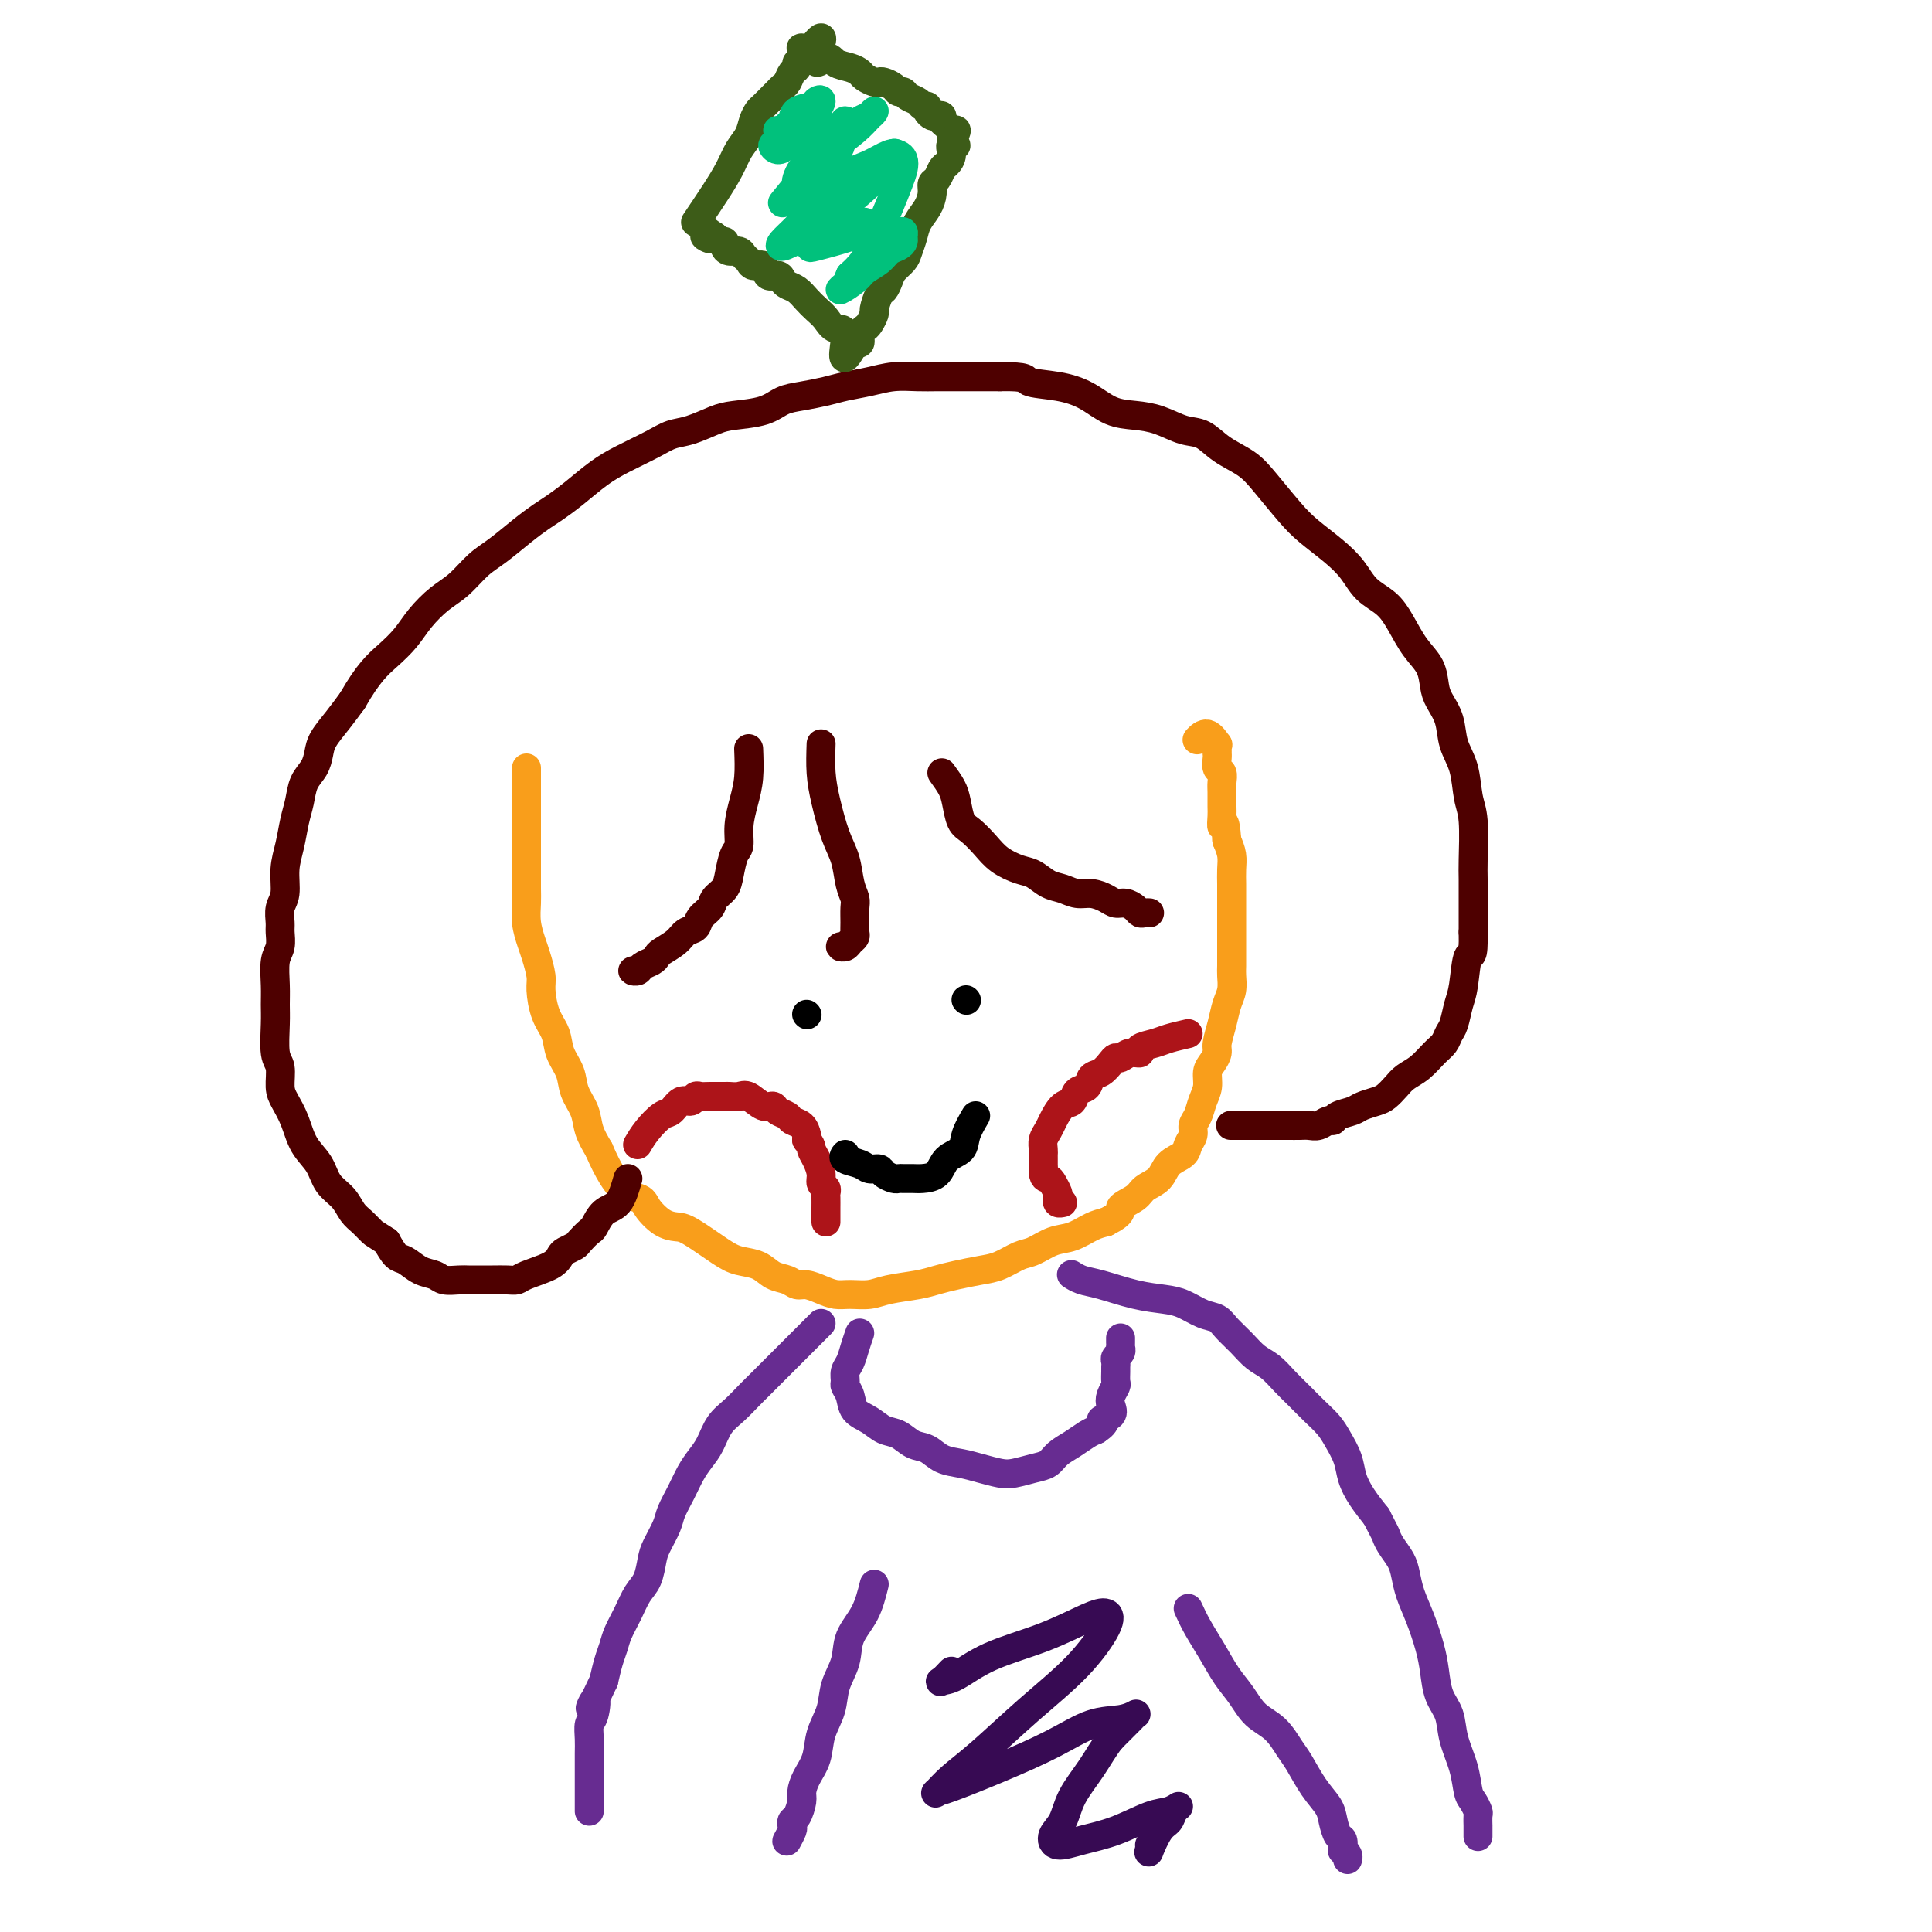 <svg viewBox='0 0 400 400' version='1.1' xmlns='http://www.w3.org/2000/svg' xmlns:xlink='http://www.w3.org/1999/xlink'><g fill='none' stroke='rgb(249,158,27)' stroke-width='6' stroke-linecap='round' stroke-linejoin='round'><path d='M109,159c0.000,1.640 0.000,3.281 0,5c-0.000,1.719 -0.000,3.517 0,5c0.000,1.483 0.000,2.650 0,4c-0.000,1.350 -0.001,2.881 0,4c0.001,1.119 0.003,1.826 0,3c-0.003,1.174 -0.012,2.816 0,4c0.012,1.184 0.046,1.910 0,3c-0.046,1.090 -0.170,2.544 0,4c0.170,1.456 0.636,2.914 1,4c0.364,1.086 0.626,1.802 1,3c0.374,1.198 0.858,2.879 1,4c0.142,1.121 -0.060,1.682 0,3c0.060,1.318 0.382,3.395 1,5c0.618,1.605 1.531,2.740 2,4c0.469,1.260 0.492,2.647 1,4c0.508,1.353 1.501,2.672 2,4c0.499,1.328 0.505,2.665 1,4c0.495,1.335 1.479,2.667 2,4c0.521,1.333 0.577,2.667 1,4c0.423,1.333 1.211,2.667 2,4'/><path d='M124,238c4.049,9.459 6.670,9.607 8,10c1.330,0.393 1.367,1.033 2,2c0.633,0.967 1.862,2.262 3,3c1.138,0.738 2.184,0.918 3,1c0.816,0.082 1.400,0.067 3,1c1.600,0.933 4.214,2.813 6,4c1.786,1.187 2.744,1.681 4,2c1.256,0.319 2.811,0.463 4,1c1.189,0.537 2.012,1.467 3,2c0.988,0.533 2.141,0.668 3,1c0.859,0.332 1.425,0.859 2,1c0.575,0.141 1.157,-0.105 2,0c0.843,0.105 1.945,0.561 3,1c1.055,0.439 2.064,0.861 3,1c0.936,0.139 1.800,-0.004 3,0c1.200,0.004 2.735,0.156 4,0c1.265,-0.156 2.260,-0.619 4,-1c1.740,-0.381 4.225,-0.678 6,-1c1.775,-0.322 2.838,-0.668 4,-1c1.162,-0.332 2.421,-0.651 4,-1c1.579,-0.349 3.479,-0.727 5,-1c1.521,-0.273 2.664,-0.439 4,-1c1.336,-0.561 2.864,-1.516 4,-2c1.136,-0.484 1.879,-0.497 3,-1c1.121,-0.503 2.620,-1.496 4,-2c1.380,-0.504 2.641,-0.520 4,-1c1.359,-0.480 2.817,-1.423 4,-2c1.183,-0.577 2.092,-0.789 3,-1'/><path d='M229,253c3.922,-1.977 2.726,-2.420 3,-3c0.274,-0.580 2.017,-1.296 3,-2c0.983,-0.704 1.205,-1.396 2,-2c0.795,-0.604 2.165,-1.120 3,-2c0.835,-0.880 1.137,-2.123 2,-3c0.863,-0.877 2.287,-1.389 3,-2c0.713,-0.611 0.716,-1.321 1,-2c0.284,-0.679 0.851,-1.325 1,-2c0.149,-0.675 -0.118,-1.378 0,-2c0.118,-0.622 0.623,-1.164 1,-2c0.377,-0.836 0.627,-1.968 1,-3c0.373,-1.032 0.870,-1.966 1,-3c0.130,-1.034 -0.106,-2.170 0,-3c0.106,-0.830 0.553,-1.356 1,-2c0.447,-0.644 0.894,-1.407 1,-2c0.106,-0.593 -0.129,-1.016 0,-2c0.129,-0.984 0.623,-2.528 1,-4c0.377,-1.472 0.637,-2.873 1,-4c0.363,-1.127 0.829,-1.979 1,-3c0.171,-1.021 0.046,-2.212 0,-3c-0.046,-0.788 -0.012,-1.172 0,-2c0.012,-0.828 0.003,-2.098 0,-3c-0.003,-0.902 -0.001,-1.435 0,-2c0.001,-0.565 0.000,-1.162 0,-2c-0.000,-0.838 -0.000,-1.918 0,-3c0.000,-1.082 0.001,-2.166 0,-3c-0.001,-0.834 -0.003,-1.420 0,-2c0.003,-0.580 0.011,-1.156 0,-2c-0.011,-0.844 -0.041,-1.958 0,-3c0.041,-1.042 0.155,-2.012 0,-3c-0.155,-0.988 -0.577,-1.994 -1,-3'/><path d='M254,174c-0.381,-5.375 -0.834,-3.313 -1,-3c-0.166,0.313 -0.043,-1.125 0,-2c0.043,-0.875 0.008,-1.189 0,-2c-0.008,-0.811 0.012,-2.119 0,-3c-0.012,-0.881 -0.056,-1.336 0,-2c0.056,-0.664 0.211,-1.536 0,-2c-0.211,-0.464 -0.788,-0.519 -1,-1c-0.212,-0.481 -0.057,-1.387 0,-2c0.057,-0.613 0.017,-0.932 0,-1c-0.017,-0.068 -0.010,0.117 0,0c0.010,-0.117 0.023,-0.535 0,-1c-0.023,-0.465 -0.084,-0.975 0,-1c0.084,-0.025 0.311,0.437 0,0c-0.311,-0.437 -1.161,-1.771 -2,-2c-0.839,-0.229 -1.668,0.649 -2,1c-0.332,0.351 -0.166,0.176 0,0'/></g>
<g fill='none' stroke='rgb(78,0,0)' stroke-width='6' stroke-linecap='round' stroke-linejoin='round'><path d='M155,155c0.081,2.091 0.162,4.183 0,6c-0.162,1.817 -0.569,3.361 -1,5c-0.431,1.639 -0.888,3.373 -1,5c-0.112,1.627 0.121,3.146 0,4c-0.121,0.854 -0.595,1.044 -1,2c-0.405,0.956 -0.743,2.679 -1,4c-0.257,1.321 -0.435,2.242 -1,3c-0.565,0.758 -1.517,1.354 -2,2c-0.483,0.646 -0.498,1.342 -1,2c-0.502,0.658 -1.490,1.279 -2,2c-0.510,0.721 -0.543,1.541 -1,2c-0.457,0.459 -1.340,0.557 -2,1c-0.660,0.443 -1.098,1.232 -2,2c-0.902,0.768 -2.269,1.516 -3,2c-0.731,0.484 -0.827,0.704 -1,1c-0.173,0.296 -0.422,0.668 -1,1c-0.578,0.332 -1.485,0.625 -2,1c-0.515,0.375 -0.639,0.832 -1,1c-0.361,0.168 -0.960,0.048 -1,0c-0.040,-0.048 0.480,-0.024 1,0'/><path d='M195,160c0.751,1.038 1.503,2.077 2,3c0.497,0.923 0.740,1.731 1,3c0.260,1.269 0.538,2.998 1,4c0.462,1.002 1.110,1.276 2,2c0.890,0.724 2.023,1.900 3,3c0.977,1.100 1.798,2.126 3,3c1.202,0.874 2.786,1.597 4,2c1.214,0.403 2.057,0.485 3,1c0.943,0.515 1.985,1.461 3,2c1.015,0.539 2.001,0.670 3,1c0.999,0.330 2.011,0.858 3,1c0.989,0.142 1.956,-0.103 3,0c1.044,0.103 2.163,0.553 3,1c0.837,0.447 1.390,0.890 2,1c0.610,0.110 1.278,-0.114 2,0c0.722,0.114 1.500,0.566 2,1c0.500,0.434 0.722,0.848 1,1c0.278,0.152 0.610,0.041 1,0c0.390,-0.041 0.836,-0.011 1,0c0.164,0.011 0.047,0.003 0,0c-0.047,-0.003 -0.023,-0.002 0,0'/><path d='M170,154c-0.067,2.038 -0.134,4.075 0,6c0.134,1.925 0.471,3.737 1,6c0.529,2.263 1.252,4.975 2,7c0.748,2.025 1.521,3.361 2,5c0.479,1.639 0.664,3.581 1,5c0.336,1.419 0.823,2.317 1,3c0.177,0.683 0.044,1.153 0,2c-0.044,0.847 -0.000,2.073 0,3c0.000,0.927 -0.043,1.555 0,2c0.043,0.445 0.172,0.708 0,1c-0.172,0.292 -0.644,0.614 -1,1c-0.356,0.386 -0.596,0.835 -1,1c-0.404,0.165 -0.973,0.047 -1,0c-0.027,-0.047 0.486,-0.024 1,0'/><path d='M130,244c-0.562,1.974 -1.124,3.947 -2,5c-0.876,1.053 -2.065,1.185 -3,2c-0.935,0.815 -1.616,2.313 -2,3c-0.384,0.687 -0.470,0.565 -1,1c-0.530,0.435 -1.504,1.429 -2,2c-0.496,0.571 -0.514,0.720 -1,1c-0.486,0.280 -1.439,0.692 -2,1c-0.561,0.308 -0.730,0.513 -1,1c-0.270,0.487 -0.641,1.255 -2,2c-1.359,0.745 -3.705,1.468 -5,2c-1.295,0.532 -1.541,0.875 -2,1c-0.459,0.125 -1.133,0.033 -2,0c-0.867,-0.033 -1.927,-0.008 -3,0c-1.073,0.008 -2.159,-0.001 -3,0c-0.841,0.001 -1.435,0.013 -2,0c-0.565,-0.013 -1.100,-0.049 -2,0c-0.900,0.049 -2.167,0.183 -3,0c-0.833,-0.183 -1.234,-0.684 -2,-1c-0.766,-0.316 -1.896,-0.445 -3,-1c-1.104,-0.555 -2.182,-1.534 -3,-2c-0.818,-0.466 -1.377,-0.419 -2,-1c-0.623,-0.581 -1.312,-1.791 -2,-3'/><path d='M80,257c-2.441,-1.591 -2.545,-1.569 -3,-2c-0.455,-0.431 -1.262,-1.315 -2,-2c-0.738,-0.685 -1.409,-1.172 -2,-2c-0.591,-0.828 -1.103,-1.999 -2,-3c-0.897,-1.001 -2.180,-1.833 -3,-3c-0.820,-1.167 -1.176,-2.671 -2,-4c-0.824,-1.329 -2.115,-2.485 -3,-4c-0.885,-1.515 -1.365,-3.389 -2,-5c-0.635,-1.611 -1.424,-2.959 -2,-4c-0.576,-1.041 -0.939,-1.776 -1,-3c-0.061,-1.224 0.180,-2.937 0,-4c-0.180,-1.063 -0.781,-1.474 -1,-3c-0.219,-1.526 -0.055,-4.165 0,-6c0.055,-1.835 0.001,-2.866 0,-4c-0.001,-1.134 0.053,-2.372 0,-4c-0.053,-1.628 -0.211,-3.647 0,-5c0.211,-1.353 0.793,-2.040 1,-3c0.207,-0.960 0.041,-2.191 0,-3c-0.041,-0.809 0.045,-1.194 0,-2c-0.045,-0.806 -0.219,-2.032 0,-3c0.219,-0.968 0.833,-1.679 1,-3c0.167,-1.321 -0.111,-3.253 0,-5c0.111,-1.747 0.611,-3.310 1,-5c0.389,-1.690 0.668,-3.505 1,-5c0.332,-1.495 0.717,-2.668 1,-4c0.283,-1.332 0.463,-2.824 1,-4c0.537,-1.176 1.431,-2.036 2,-3c0.569,-0.964 0.812,-2.032 1,-3c0.188,-0.968 0.320,-1.838 1,-3c0.680,-1.162 1.909,-2.618 3,-4c1.091,-1.382 2.046,-2.691 3,-4'/><path d='M73,145c3.234,-5.713 5.320,-7.496 7,-9c1.680,-1.504 2.956,-2.727 4,-4c1.044,-1.273 1.856,-2.594 3,-4c1.144,-1.406 2.619,-2.897 4,-4c1.381,-1.103 2.666,-1.818 4,-3c1.334,-1.182 2.716,-2.830 4,-4c1.284,-1.170 2.471,-1.863 4,-3c1.529,-1.137 3.402,-2.720 5,-4c1.598,-1.280 2.921,-2.257 4,-3c1.079,-0.743 1.912,-1.252 3,-2c1.088,-0.748 2.429,-1.734 4,-3c1.571,-1.266 3.370,-2.810 5,-4c1.630,-1.190 3.090,-2.024 5,-3c1.910,-0.976 4.269,-2.093 6,-3c1.731,-0.907 2.833,-1.604 4,-2c1.167,-0.396 2.398,-0.491 4,-1c1.602,-0.509 3.575,-1.432 5,-2c1.425,-0.568 2.303,-0.782 4,-1c1.697,-0.218 4.213,-0.440 6,-1c1.787,-0.560 2.844,-1.459 4,-2c1.156,-0.541 2.412,-0.723 4,-1c1.588,-0.277 3.509,-0.649 5,-1c1.491,-0.351 2.551,-0.683 4,-1c1.449,-0.317 3.286,-0.621 5,-1c1.714,-0.379 3.304,-0.834 5,-1c1.696,-0.166 3.499,-0.045 5,0c1.501,0.045 2.701,0.012 4,0c1.299,-0.012 2.696,-0.003 4,0c1.304,0.003 2.515,0.001 4,0c1.485,-0.001 3.242,-0.000 5,0'/><path d='M207,78c6.026,-0.123 5.090,0.569 6,1c0.910,0.431 3.666,0.601 6,1c2.334,0.399 4.245,1.028 6,2c1.755,0.972 3.354,2.286 5,3c1.646,0.714 3.338,0.827 5,1c1.662,0.173 3.295,0.405 5,1c1.705,0.595 3.483,1.553 5,2c1.517,0.447 2.772,0.384 4,1c1.228,0.616 2.427,1.910 4,3c1.573,1.090 3.519,1.975 5,3c1.481,1.025 2.497,2.192 4,4c1.503,1.808 3.493,4.259 5,6c1.507,1.741 2.532,2.772 4,4c1.468,1.228 3.379,2.651 5,4c1.621,1.349 2.950,2.622 4,4c1.050,1.378 1.819,2.860 3,4c1.181,1.140 2.775,1.936 4,3c1.225,1.064 2.081,2.395 3,4c0.919,1.605 1.899,3.485 3,5c1.101,1.515 2.321,2.666 3,4c0.679,1.334 0.816,2.851 1,4c0.184,1.149 0.416,1.931 1,3c0.584,1.069 1.519,2.424 2,4c0.481,1.576 0.507,3.374 1,5c0.493,1.626 1.453,3.079 2,5c0.547,1.921 0.683,4.309 1,6c0.317,1.691 0.817,2.685 1,5c0.183,2.315 0.049,5.950 0,8c-0.049,2.050 -0.013,2.513 0,4c0.013,1.487 0.004,3.996 0,6c-0.004,2.004 -0.002,3.502 0,5'/><path d='M305,193c0.131,6.078 -0.542,4.272 -1,5c-0.458,0.728 -0.699,3.991 -1,6c-0.301,2.009 -0.660,2.764 -1,4c-0.340,1.236 -0.660,2.954 -1,4c-0.340,1.046 -0.700,1.421 -1,2c-0.300,0.579 -0.542,1.362 -1,2c-0.458,0.638 -1.134,1.130 -2,2c-0.866,0.870 -1.921,2.117 -3,3c-1.079,0.883 -2.180,1.402 -3,2c-0.820,0.598 -1.359,1.273 -2,2c-0.641,0.727 -1.383,1.504 -2,2c-0.617,0.496 -1.107,0.711 -2,1c-0.893,0.289 -2.189,0.651 -3,1c-0.811,0.349 -1.137,0.686 -2,1c-0.863,0.314 -2.262,0.606 -3,1c-0.738,0.394 -0.816,0.890 -1,1c-0.184,0.110 -0.473,-0.167 -1,0c-0.527,0.167 -1.292,0.777 -2,1c-0.708,0.223 -1.359,0.060 -2,0c-0.641,-0.060 -1.271,-0.016 -2,0c-0.729,0.016 -1.558,0.004 -2,0c-0.442,-0.004 -0.499,-0.001 -1,0c-0.501,0.001 -1.447,0.000 -2,0c-0.553,-0.000 -0.712,-0.000 -1,0c-0.288,0.000 -0.703,0.000 -1,0c-0.297,-0.000 -0.475,-0.000 -1,0c-0.525,0.000 -1.398,0.000 -2,0c-0.602,-0.000 -0.935,-0.000 -1,0c-0.065,0.000 0.136,0.000 0,0c-0.136,-0.000 -0.610,-0.000 -1,0c-0.390,0.000 -0.695,0.000 -1,0'/><path d='M256,233c-2.667,0.000 -0.833,0.000 1,0'/></g>
<g fill='none' stroke='rgb(61,92,24)' stroke-width='6' stroke-linecap='round' stroke-linejoin='round'><path d='M144,46c1.397,-2.072 2.794,-4.144 4,-6c1.206,-1.856 2.221,-3.495 3,-5c0.779,-1.505 1.321,-2.874 2,-4c0.679,-1.126 1.495,-2.007 2,-3c0.505,-0.993 0.699,-2.097 1,-3c0.301,-0.903 0.711,-1.604 1,-2c0.289,-0.396 0.459,-0.486 1,-1c0.541,-0.514 1.454,-1.451 2,-2c0.546,-0.549 0.725,-0.710 1,-1c0.275,-0.290 0.647,-0.709 1,-1c0.353,-0.291 0.687,-0.455 1,-1c0.313,-0.545 0.606,-1.469 1,-2c0.394,-0.531 0.890,-0.667 1,-1c0.110,-0.333 -0.166,-0.864 0,-1c0.166,-0.136 0.775,0.121 1,0c0.225,-0.121 0.066,-0.621 0,-1c-0.066,-0.379 -0.038,-0.638 0,-1c0.038,-0.362 0.087,-0.828 0,-1c-0.087,-0.172 -0.311,-0.049 0,0c0.311,0.049 1.155,0.025 2,0'/><path d='M168,10c3.840,-5.103 1.438,0.138 1,2c-0.438,1.862 1.086,0.344 2,0c0.914,-0.344 1.218,0.486 2,1c0.782,0.514 2.041,0.712 3,1c0.959,0.288 1.618,0.665 2,1c0.382,0.335 0.487,0.628 1,1c0.513,0.372 1.433,0.822 2,1c0.567,0.178 0.782,0.085 1,0c0.218,-0.085 0.439,-0.163 1,0c0.561,0.163 1.464,0.568 2,1c0.536,0.432 0.707,0.890 1,1c0.293,0.110 0.710,-0.129 1,0c0.290,0.129 0.455,0.626 1,1c0.545,0.374 1.470,0.626 2,1c0.530,0.374 0.667,0.871 1,1c0.333,0.129 0.864,-0.110 1,0c0.136,0.110 -0.122,0.568 0,1c0.122,0.432 0.624,0.836 1,1c0.376,0.164 0.625,0.087 1,0c0.375,-0.087 0.875,-0.182 1,0c0.125,0.182 -0.127,0.643 0,1c0.127,0.357 0.632,0.611 1,1c0.368,0.389 0.599,0.912 1,1c0.401,0.088 0.972,-0.261 1,0c0.028,0.261 -0.486,1.130 -1,2'/><path d='M197,29c1.844,1.837 0.453,0.930 0,1c-0.453,0.070 0.032,1.117 0,2c-0.032,0.883 -0.583,1.601 -1,2c-0.417,0.399 -0.702,0.480 -1,1c-0.298,0.520 -0.608,1.479 -1,2c-0.392,0.521 -0.864,0.603 -1,1c-0.136,0.397 0.066,1.107 0,2c-0.066,0.893 -0.398,1.968 -1,3c-0.602,1.032 -1.475,2.020 -2,3c-0.525,0.980 -0.704,1.953 -1,3c-0.296,1.047 -0.709,2.169 -1,3c-0.291,0.831 -0.459,1.372 -1,2c-0.541,0.628 -1.455,1.342 -2,2c-0.545,0.658 -0.719,1.260 -1,2c-0.281,0.740 -0.667,1.616 -1,2c-0.333,0.384 -0.614,0.274 -1,1c-0.386,0.726 -0.878,2.289 -1,3c-0.122,0.711 0.125,0.572 0,1c-0.125,0.428 -0.621,1.425 -1,2c-0.379,0.575 -0.640,0.729 -1,1c-0.360,0.271 -0.818,0.660 -1,1c-0.182,0.340 -0.087,0.630 0,1c0.087,0.370 0.168,0.820 0,1c-0.168,0.180 -0.584,0.090 -1,0'/><path d='M177,71c-3.451,6.367 -2.080,1.284 -2,-1c0.080,-2.284 -1.133,-1.767 -2,-2c-0.867,-0.233 -1.388,-1.214 -2,-2c-0.612,-0.786 -1.316,-1.376 -2,-2c-0.684,-0.624 -1.348,-1.282 -2,-2c-0.652,-0.718 -1.292,-1.497 -2,-2c-0.708,-0.503 -1.484,-0.731 -2,-1c-0.516,-0.269 -0.772,-0.579 -1,-1c-0.228,-0.421 -0.428,-0.953 -1,-1c-0.572,-0.047 -1.515,0.391 -2,0c-0.485,-0.391 -0.510,-1.611 -1,-2c-0.490,-0.389 -1.444,0.054 -2,0c-0.556,-0.054 -0.713,-0.606 -1,-1c-0.287,-0.394 -0.703,-0.632 -1,-1c-0.297,-0.368 -0.475,-0.868 -1,-1c-0.525,-0.132 -1.398,0.105 -2,0c-0.602,-0.105 -0.932,-0.550 -1,-1c-0.068,-0.450 0.126,-0.904 0,-1c-0.126,-0.096 -0.572,0.166 -1,0c-0.428,-0.166 -0.836,-0.762 -1,-1c-0.164,-0.238 -0.082,-0.119 0,0'/><path d='M148,49c-4.643,-3.405 -1.750,-0.917 -1,0c0.750,0.917 -0.643,0.262 -1,0c-0.357,-0.262 0.321,-0.131 1,0'/></g>
<g fill='none' stroke='rgb(1,193,124)' stroke-width='6' stroke-linecap='round' stroke-linejoin='round'><path d='M179,46c0.000,0.000 0.100,0.100 0.1,0.1'/><path d='M162,42c1.677,-2.069 3.354,-4.139 5,-6c1.646,-1.861 3.262,-3.515 5,-5c1.738,-1.485 3.599,-2.803 5,-4c1.401,-1.197 2.340,-2.273 3,-3c0.660,-0.727 1.039,-1.104 1,-1c-0.039,0.104 -0.497,0.690 -1,1c-0.503,0.310 -1.052,0.344 -2,1c-0.948,0.656 -2.296,1.933 -4,3c-1.704,1.067 -3.764,1.923 -5,3c-1.236,1.077 -1.649,2.376 -2,3c-0.351,0.624 -0.639,0.573 -1,1c-0.361,0.427 -0.794,1.333 -1,2c-0.206,0.667 -0.185,1.095 0,1c0.185,-0.095 0.536,-0.712 1,-1c0.464,-0.288 1.043,-0.247 2,-1c0.957,-0.753 2.292,-2.301 3,-3c0.708,-0.699 0.788,-0.548 1,-1c0.212,-0.452 0.557,-1.506 1,-2c0.443,-0.494 0.984,-0.427 1,0c0.016,0.427 -0.492,1.213 -1,2'/><path d='M173,32c0.930,0.048 -0.744,2.669 -2,5c-1.256,2.331 -2.092,4.372 -3,6c-0.908,1.628 -1.886,2.842 -3,4c-1.114,1.158 -2.364,2.260 -3,3c-0.636,0.740 -0.658,1.118 0,1c0.658,-0.118 1.998,-0.732 4,-2c2.002,-1.268 4.667,-3.188 7,-5c2.333,-1.812 4.333,-3.514 6,-5c1.667,-1.486 2.999,-2.755 4,-4c1.001,-1.245 1.671,-2.464 2,-3c0.329,-0.536 0.317,-0.388 0,0c-0.317,0.388 -0.939,1.014 -2,2c-1.061,0.986 -2.560,2.330 -4,4c-1.440,1.670 -2.820,3.666 -4,5c-1.180,1.334 -2.162,2.005 -3,3c-0.838,0.995 -1.534,2.313 -2,3c-0.466,0.687 -0.701,0.744 -1,1c-0.299,0.256 -0.662,0.710 -1,1c-0.338,0.290 -0.651,0.417 1,0c1.651,-0.417 5.266,-1.378 7,-2c1.734,-0.622 1.587,-0.904 2,-1c0.413,-0.096 1.387,-0.006 2,0c0.613,0.006 0.866,-0.073 1,0c0.134,0.073 0.149,0.298 0,1c-0.149,0.702 -0.463,1.881 -1,3c-0.537,1.119 -1.296,2.177 -2,3c-0.704,0.823 -1.352,1.412 -2,2'/><path d='M176,57c-0.742,1.759 -0.595,1.657 -1,2c-0.405,0.343 -1.360,1.133 -1,1c0.360,-0.133 2.036,-1.187 3,-2c0.964,-0.813 1.215,-1.384 2,-2c0.785,-0.616 2.105,-1.278 3,-2c0.895,-0.722 1.365,-1.504 2,-2c0.635,-0.496 1.435,-0.707 2,-1c0.565,-0.293 0.894,-0.668 1,-1c0.106,-0.332 -0.012,-0.622 0,-1c0.012,-0.378 0.154,-0.843 0,-1c-0.154,-0.157 -0.605,-0.005 -1,0c-0.395,0.005 -0.735,-0.136 -1,0c-0.265,0.136 -0.454,0.550 -1,1c-0.546,0.450 -1.450,0.935 -2,1c-0.550,0.065 -0.746,-0.290 -1,0c-0.254,0.290 -0.565,1.223 0,0c0.565,-1.223 2.005,-4.604 3,-7c0.995,-2.396 1.544,-3.806 2,-5c0.456,-1.194 0.818,-2.170 1,-3c0.182,-0.830 0.182,-1.514 0,-2c-0.182,-0.486 -0.547,-0.776 -1,-1c-0.453,-0.224 -0.994,-0.383 -2,0c-1.006,0.383 -2.478,1.306 -4,2c-1.522,0.694 -3.095,1.157 -4,2c-0.905,0.843 -1.143,2.066 -2,3c-0.857,0.934 -2.333,1.580 -3,2c-0.667,0.420 -0.526,0.613 -1,1c-0.474,0.387 -1.564,0.968 -2,1c-0.436,0.032 -0.218,-0.484 0,-1'/><path d='M168,42c-2.861,1.570 -1.013,0.495 0,-1c1.013,-1.495 1.190,-3.408 2,-5c0.810,-1.592 2.252,-2.862 3,-4c0.748,-1.138 0.802,-2.144 1,-3c0.198,-0.856 0.539,-1.561 1,-2c0.461,-0.439 1.043,-0.613 1,-1c-0.043,-0.387 -0.711,-0.987 -1,-1c-0.289,-0.013 -0.199,0.562 -1,1c-0.801,0.438 -2.493,0.741 -4,1c-1.507,0.259 -2.829,0.475 -4,1c-1.171,0.525 -2.189,1.360 -3,2c-0.811,0.640 -1.413,1.085 -2,1c-0.587,-0.085 -1.158,-0.699 -1,-1c0.158,-0.301 1.044,-0.288 2,-1c0.956,-0.712 1.982,-2.149 3,-3c1.018,-0.851 2.028,-1.116 3,-2c0.972,-0.884 1.908,-2.388 2,-3c0.092,-0.612 -0.658,-0.333 -1,0c-0.342,0.333 -0.276,0.720 -1,1c-0.724,0.280 -2.237,0.453 -3,1c-0.763,0.547 -0.776,1.467 -1,2c-0.224,0.533 -0.658,0.679 -1,1c-0.342,0.321 -0.592,0.817 -1,1c-0.408,0.183 -0.974,0.052 -1,0c-0.026,-0.052 0.487,-0.026 1,0'/></g>
<g fill='none' stroke='rgb(173,20,25)' stroke-width='6' stroke-linecap='round' stroke-linejoin='round'><path d='M132,237c0.554,-0.942 1.108,-1.883 2,-3c0.892,-1.117 2.123,-2.408 3,-3c0.877,-0.592 1.400,-0.484 2,-1c0.600,-0.516 1.276,-1.655 2,-2c0.724,-0.345 1.497,0.104 2,0c0.503,-0.104 0.736,-0.760 1,-1c0.264,-0.240 0.560,-0.064 1,0c0.440,0.064 1.023,0.015 2,0c0.977,-0.015 2.348,0.004 3,0c0.652,-0.004 0.584,-0.030 1,0c0.416,0.030 1.315,0.116 2,0c0.685,-0.116 1.157,-0.435 2,0c0.843,0.435 2.056,1.622 3,2c0.944,0.378 1.618,-0.054 2,0c0.382,0.054 0.470,0.596 1,1c0.530,0.404 1.501,0.672 2,1c0.499,0.328 0.525,0.717 1,1c0.475,0.283 1.397,0.461 2,1c0.603,0.539 0.887,1.440 1,2c0.113,0.560 0.057,0.780 0,1'/><path d='M167,236c1.111,1.301 0.890,1.553 1,2c0.110,0.447 0.551,1.090 1,2c0.449,0.910 0.905,2.088 1,3c0.095,0.912 -0.171,1.558 0,2c0.171,0.442 0.778,0.682 1,1c0.222,0.318 0.060,0.716 0,1c-0.060,0.284 -0.016,0.453 0,1c0.016,0.547 0.004,1.471 0,2c-0.004,0.529 -0.001,0.664 0,1c0.001,0.336 0.000,0.874 0,1c-0.000,0.126 -0.000,-0.158 0,0c0.000,0.158 0.000,0.760 0,1c-0.000,0.240 -0.000,0.120 0,0'/><path d='M246,214c-1.445,0.331 -2.890,0.662 -4,1c-1.110,0.338 -1.884,0.683 -3,1c-1.116,0.317 -2.575,0.606 -3,1c-0.425,0.394 0.185,0.892 0,1c-0.185,0.108 -1.166,-0.174 -2,0c-0.834,0.174 -1.523,0.805 -2,1c-0.477,0.195 -0.743,-0.046 -1,0c-0.257,0.046 -0.507,0.378 -1,1c-0.493,0.622 -1.231,1.533 -2,2c-0.769,0.467 -1.571,0.490 -2,1c-0.429,0.510 -0.486,1.505 -1,2c-0.514,0.495 -1.485,0.489 -2,1c-0.515,0.511 -0.572,1.540 -1,2c-0.428,0.460 -1.225,0.350 -2,1c-0.775,0.650 -1.528,2.058 -2,3c-0.472,0.942 -0.662,1.417 -1,2c-0.338,0.583 -0.823,1.272 -1,2c-0.177,0.728 -0.048,1.494 0,2c0.048,0.506 0.013,0.752 0,1c-0.013,0.248 -0.004,0.500 0,1c0.004,0.500 0.002,1.250 0,2'/><path d='M216,242c-0.128,1.969 0.553,1.890 1,2c0.447,0.110 0.659,0.408 1,1c0.341,0.592 0.810,1.479 1,2c0.190,0.521 0.103,0.676 0,1c-0.103,0.324 -0.220,0.818 0,1c0.220,0.182 0.777,0.052 1,0c0.223,-0.052 0.111,-0.026 0,0'/></g>
<g fill='none' stroke='rgb(0,0,0)' stroke-width='6' stroke-linecap='round' stroke-linejoin='round'><path d='M167,210c0.000,0.000 0.100,0.100 0.1,0.1'/><path d='M200,207c0.000,0.000 0.100,0.100 0.1,0.1'/><path d='M202,231c-0.812,1.389 -1.625,2.779 -2,4c-0.375,1.221 -0.313,2.275 -1,3c-0.687,0.725 -2.124,1.123 -3,2c-0.876,0.877 -1.191,2.235 -2,3c-0.809,0.765 -2.114,0.938 -3,1c-0.886,0.062 -1.355,0.014 -2,0c-0.645,-0.014 -1.467,0.006 -2,0c-0.533,-0.006 -0.776,-0.039 -1,0c-0.224,0.039 -0.429,0.151 -1,0c-0.571,-0.151 -1.509,-0.565 -2,-1c-0.491,-0.435 -0.534,-0.891 -1,-1c-0.466,-0.109 -1.354,0.128 -2,0c-0.646,-0.128 -1.049,-0.622 -2,-1c-0.951,-0.378 -2.448,-0.640 -3,-1c-0.552,-0.360 -0.158,-0.817 0,-1c0.158,-0.183 0.079,-0.091 0,0'/></g>
<g fill='none' stroke='rgb(103,44,145)' stroke-width='6' stroke-linecap='round' stroke-linejoin='round'><path d='M170,274c-1.421,1.420 -2.841,2.841 -4,4c-1.159,1.159 -2.056,2.057 -3,3c-0.944,0.943 -1.933,1.931 -3,3c-1.067,1.069 -2.211,2.218 -3,3c-0.789,0.782 -1.222,1.196 -2,2c-0.778,0.804 -1.899,1.999 -3,3c-1.101,1.001 -2.181,1.807 -3,3c-0.819,1.193 -1.375,2.774 -2,4c-0.625,1.226 -1.318,2.098 -2,3c-0.682,0.902 -1.352,1.834 -2,3c-0.648,1.166 -1.273,2.565 -2,4c-0.727,1.435 -1.556,2.905 -2,4c-0.444,1.095 -0.503,1.814 -1,3c-0.497,1.186 -1.431,2.837 -2,4c-0.569,1.163 -0.772,1.837 -1,3c-0.228,1.163 -0.481,2.814 -1,4c-0.519,1.186 -1.305,1.905 -2,3c-0.695,1.095 -1.300,2.564 -2,4c-0.700,1.436 -1.497,2.839 -2,4c-0.503,1.161 -0.712,2.082 -1,3c-0.288,0.918 -0.654,1.834 -1,3c-0.346,1.166 -0.673,2.583 -1,4'/><path d='M125,348c-4.182,8.945 -2.637,4.808 -2,4c0.637,-0.808 0.367,1.712 0,3c-0.367,1.288 -0.830,1.342 -1,2c-0.170,0.658 -0.045,1.919 0,3c0.045,1.081 0.012,1.981 0,3c-0.012,1.019 -0.003,2.157 0,3c0.003,0.843 0.001,1.392 0,2c-0.001,0.608 -0.000,1.277 0,2c0.000,0.723 0.000,1.500 0,2c-0.000,0.500 -0.000,0.722 0,1c0.000,0.278 0.000,0.611 0,1c-0.000,0.389 -0.000,0.836 0,1c0.000,0.164 0.000,0.047 0,0c-0.000,-0.047 -0.000,-0.023 0,0'/><path d='M222,264c-0.151,-0.097 -0.302,-0.195 0,0c0.302,0.195 1.055,0.681 2,1c0.945,0.319 2.080,0.471 4,1c1.920,0.529 4.626,1.437 7,2c2.374,0.563 4.417,0.783 6,1c1.583,0.217 2.706,0.431 4,1c1.294,0.569 2.758,1.493 4,2c1.242,0.507 2.261,0.596 3,1c0.739,0.404 1.198,1.122 2,2c0.802,0.878 1.947,1.915 3,3c1.053,1.085 2.014,2.219 3,3c0.986,0.781 1.997,1.209 3,2c1.003,0.791 1.998,1.943 3,3c1.002,1.057 2.013,2.018 3,3c0.987,0.982 1.952,1.984 3,3c1.048,1.016 2.181,2.046 3,3c0.819,0.954 1.324,1.833 2,3c0.676,1.167 1.521,2.622 2,4c0.479,1.378 0.590,2.679 1,4c0.410,1.321 1.117,2.663 2,4c0.883,1.337 1.941,2.668 3,4'/><path d='M285,314c1.968,3.763 1.889,3.671 2,4c0.111,0.329 0.414,1.079 1,2c0.586,0.921 1.456,2.013 2,3c0.544,0.987 0.762,1.869 1,3c0.238,1.131 0.496,2.511 1,4c0.504,1.489 1.252,3.086 2,5c0.748,1.914 1.495,4.145 2,6c0.505,1.855 0.769,3.334 1,5c0.231,1.666 0.429,3.518 1,5c0.571,1.482 1.515,2.595 2,4c0.485,1.405 0.512,3.101 1,5c0.488,1.899 1.437,3.999 2,6c0.563,2.001 0.739,3.903 1,5c0.261,1.097 0.606,1.388 1,2c0.394,0.612 0.838,1.544 1,2c0.162,0.456 0.043,0.434 0,1c-0.043,0.566 -0.012,1.719 0,2c0.012,0.281 0.003,-0.309 0,0c-0.003,0.309 -0.001,1.517 0,2c0.001,0.483 0.000,0.242 0,0'/><path d='M178,276c-0.340,0.974 -0.681,1.948 -1,3c-0.319,1.052 -0.618,2.182 -1,3c-0.382,0.818 -0.847,1.325 -1,2c-0.153,0.675 0.006,1.517 0,2c-0.006,0.483 -0.179,0.606 0,1c0.179,0.394 0.708,1.060 1,2c0.292,0.940 0.346,2.154 1,3c0.654,0.846 1.907,1.325 3,2c1.093,0.675 2.024,1.547 3,2c0.976,0.453 1.997,0.489 3,1c1.003,0.511 1.990,1.499 3,2c1.010,0.501 2.045,0.516 3,1c0.955,0.484 1.829,1.437 3,2c1.171,0.563 2.638,0.736 4,1c1.362,0.264 2.620,0.619 4,1c1.380,0.381 2.883,0.790 4,1c1.117,0.210 1.849,0.222 3,0c1.151,-0.222 2.721,-0.679 4,-1c1.279,-0.321 2.268,-0.506 3,-1c0.732,-0.494 1.206,-1.297 2,-2c0.794,-0.703 1.906,-1.305 3,-2c1.094,-0.695 2.170,-1.484 3,-2c0.830,-0.516 1.415,-0.758 2,-1'/><path d='M227,296c2.736,-1.811 1.077,-1.837 1,-2c-0.077,-0.163 1.429,-0.462 2,-1c0.571,-0.538 0.205,-1.314 0,-2c-0.205,-0.686 -0.251,-1.283 0,-2c0.251,-0.717 0.800,-1.554 1,-2c0.200,-0.446 0.053,-0.501 0,-1c-0.053,-0.499 -0.010,-1.443 0,-2c0.010,-0.557 -0.011,-0.728 0,-1c0.011,-0.272 0.056,-0.647 0,-1c-0.056,-0.353 -0.211,-0.686 0,-1c0.211,-0.314 0.789,-0.610 1,-1c0.211,-0.390 0.057,-0.875 0,-1c-0.057,-0.125 -0.015,0.110 0,0c0.015,-0.110 0.004,-0.566 0,-1c-0.004,-0.434 -0.001,-0.848 0,-1c0.001,-0.152 0.000,-0.044 0,0c-0.000,0.044 -0.000,0.022 0,0'/><path d='M181,328c-0.521,2.089 -1.041,4.179 -2,6c-0.959,1.821 -2.355,3.375 -3,5c-0.645,1.625 -0.539,3.323 -1,5c-0.461,1.677 -1.489,3.334 -2,5c-0.511,1.666 -0.505,3.343 -1,5c-0.495,1.657 -1.491,3.296 -2,5c-0.509,1.704 -0.532,3.472 -1,5c-0.468,1.528 -1.383,2.815 -2,4c-0.617,1.185 -0.936,2.268 -1,3c-0.064,0.732 0.127,1.112 0,2c-0.127,0.888 -0.574,2.284 -1,3c-0.426,0.716 -0.832,0.752 -1,1c-0.168,0.248 -0.097,0.707 0,1c0.097,0.293 0.222,0.419 0,1c-0.222,0.581 -0.791,1.618 -1,2c-0.209,0.382 -0.060,0.109 0,0c0.060,-0.109 0.030,-0.055 0,0'/><path d='M246,333c0.577,1.251 1.154,2.502 2,4c0.846,1.498 1.962,3.243 3,5c1.038,1.757 1.997,3.528 3,5c1.003,1.472 2.050,2.647 3,4c0.950,1.353 1.804,2.886 3,4c1.196,1.114 2.734,1.810 4,3c1.266,1.190 2.262,2.873 3,4c0.738,1.127 1.220,1.696 2,3c0.780,1.304 1.859,3.342 3,5c1.141,1.658 2.345,2.935 3,4c0.655,1.065 0.763,1.917 1,3c0.237,1.083 0.603,2.398 1,3c0.397,0.602 0.824,0.491 1,1c0.176,0.509 0.100,1.639 0,2c-0.100,0.361 -0.223,-0.048 0,0c0.223,0.048 0.791,0.551 1,1c0.209,0.449 0.060,0.842 0,1c-0.060,0.158 -0.030,0.079 0,0'/></g>
<g fill='none' stroke='rgb(55,10,83)' stroke-width='6' stroke-linecap='round' stroke-linejoin='round'><path d='M197,346c-0.792,0.841 -1.584,1.682 -2,2c-0.416,0.318 -0.457,0.114 0,0c0.457,-0.114 1.411,-0.137 3,-1c1.589,-0.863 3.813,-2.566 7,-4c3.187,-1.434 7.336,-2.599 11,-4c3.664,-1.401 6.841,-3.036 9,-4c2.159,-0.964 3.300,-1.255 4,-1c0.700,0.255 0.960,1.057 0,3c-0.960,1.943 -3.140,5.025 -6,8c-2.860,2.975 -6.399,5.841 -10,9c-3.601,3.159 -7.262,6.611 -10,9c-2.738,2.389 -4.551,3.715 -6,5c-1.449,1.285 -2.533,2.529 -3,3c-0.467,0.471 -0.318,0.168 0,0c0.318,-0.168 0.805,-0.202 3,-1c2.195,-0.798 6.098,-2.361 10,-4c3.902,-1.639 7.802,-3.353 11,-5c3.198,-1.647 5.693,-3.225 8,-4c2.307,-0.775 4.425,-0.746 6,-1c1.575,-0.254 2.608,-0.790 3,-1c0.392,-0.210 0.144,-0.095 0,0c-0.144,0.095 -0.184,0.170 -1,1c-0.816,0.830 -2.408,2.415 -4,4'/><path d='M230,360c-1.460,1.839 -2.612,3.937 -4,6c-1.388,2.063 -3.014,4.091 -4,6c-0.986,1.909 -1.334,3.698 -2,5c-0.666,1.302 -1.652,2.118 -2,3c-0.348,0.882 -0.060,1.831 1,2c1.060,0.169 2.891,-0.442 5,-1c2.109,-0.558 4.495,-1.062 7,-2c2.505,-0.938 5.128,-2.312 7,-3c1.872,-0.688 2.994,-0.692 4,-1c1.006,-0.308 1.898,-0.919 2,-1c0.102,-0.081 -0.586,0.368 -1,1c-0.414,0.632 -0.556,1.448 -1,2c-0.444,0.552 -1.191,0.839 -2,2c-0.809,1.161 -1.679,3.197 -2,4c-0.321,0.803 -0.092,0.372 0,0c0.092,-0.372 0.046,-0.686 0,-1'/></g>
</svg>
